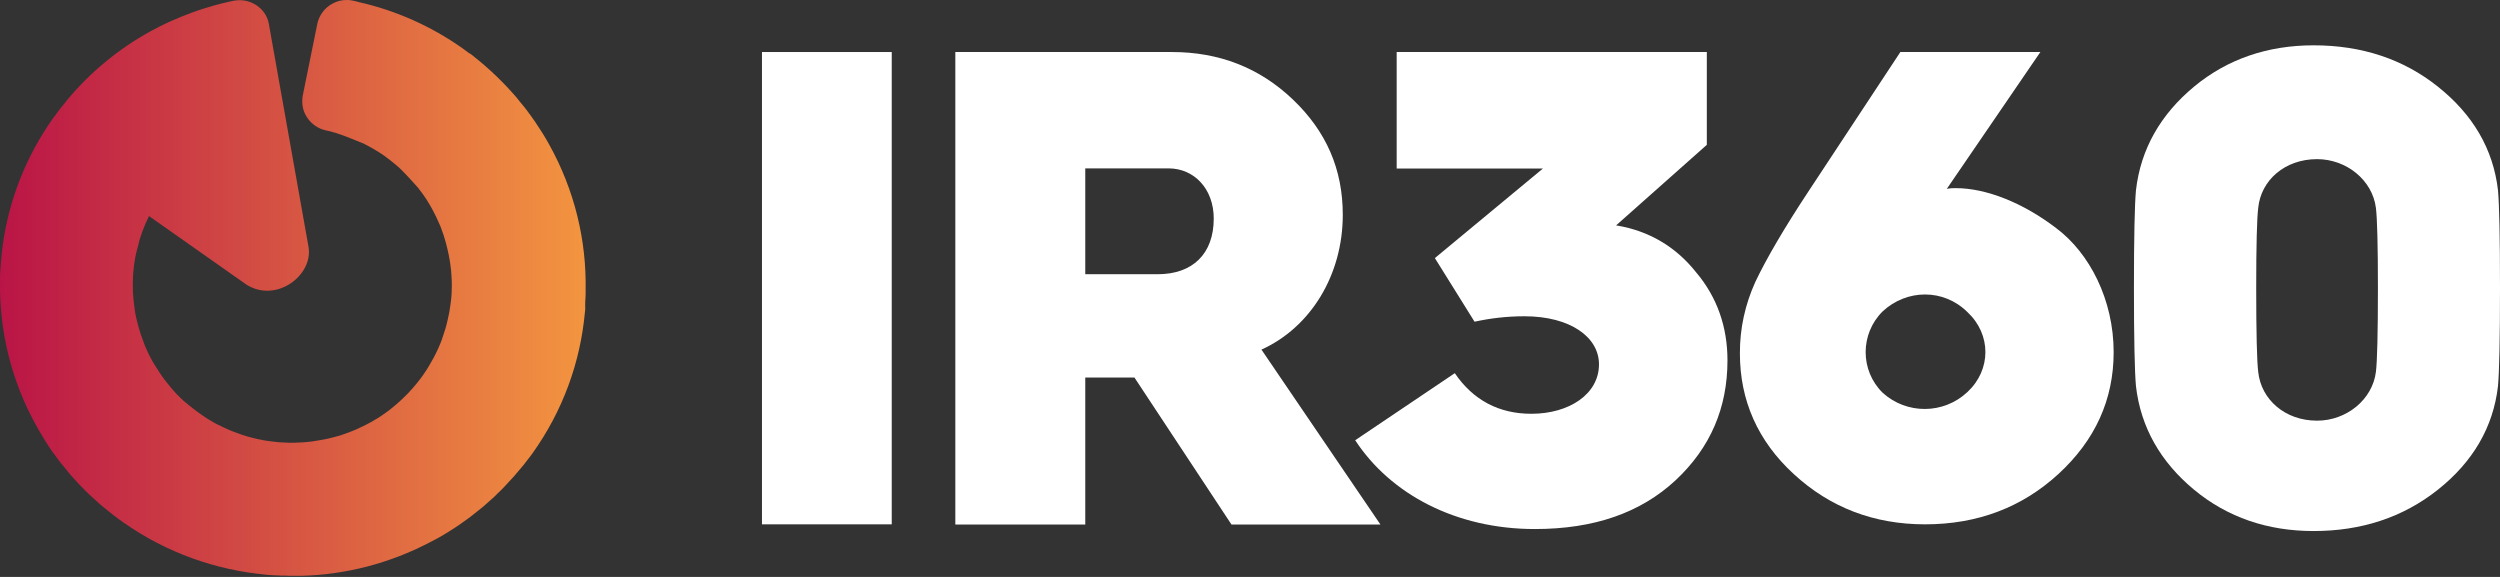 <svg xmlns="http://www.w3.org/2000/svg" width="195" height="45" viewBox="0 0 195 45" fill="none"><rect x="0" y="0" width="195" height="45" fill="#333333" stroke="none"/><path d="M59.434 40.898V4.058H69.555V40.898H59.434Z" fill="white"></path><path d="M74.516 40.898V4.058H91.408C95.086 4.058 98.236 5.274 100.845 7.762C103.454 10.25 104.737 13.205 104.737 16.753C104.737 21.46 102.228 25.532 98.393 27.27L107.673 40.912H96.055L88.486 29.447H88.386H84.651V40.912H74.516V40.898ZM84.637 21.39H90.296C93.019 21.39 94.672 19.806 94.672 17.05C94.672 14.717 93.133 13.134 91.151 13.134H84.651V21.39H84.637Z" fill="white"></path><path d="M113.474 29.108C114.914 31.229 116.938 32.275 119.447 32.275C122.384 32.275 124.721 30.748 124.721 28.416C124.721 26.295 122.483 24.669 118.905 24.669C117.523 24.669 116.24 24.825 115.014 25.093L111.92 20.131L120.345 13.148H108.941V4.058H133.132V11.296L126.047 17.587H126.104C128.613 18.011 130.694 19.227 132.291 21.234C133.945 23.185 134.743 25.517 134.743 28.105C134.743 31.808 133.417 34.918 130.694 37.463C127.972 39.993 124.351 41.265 119.718 41.265C113.588 41.265 108.471 38.565 105.705 34.339L113.474 29.108Z" fill="white"></path><path d="M136.925 21.969C137.78 20.174 139.163 17.799 141.087 14.887L148.229 4.058H159.149L151.85 14.731C152.121 14.675 152.378 14.675 152.549 14.675C154.943 14.675 157.823 15.834 160.389 17.799C162.998 19.75 164.865 23.397 164.865 27.468C164.865 31.172 163.425 34.339 160.546 36.982C157.723 39.569 154.259 40.898 150.154 40.898C146.162 40.898 142.741 39.583 139.919 36.982C137.096 34.395 135.713 31.215 135.713 27.581C135.699 25.616 136.127 23.722 136.925 21.969ZM146.847 30.635C148.714 32.331 151.593 32.331 153.461 30.578C155.328 28.84 155.328 26.083 153.461 24.344C151.593 22.492 148.714 22.549 146.847 24.288C145.079 26.041 145.079 28.896 146.847 30.635Z" fill="white"></path><path d="M166.447 22.45C166.447 18.492 166.504 15.947 166.604 14.845C166.975 11.621 168.529 8.921 171.137 6.758C173.746 4.596 176.896 3.535 180.46 3.535C184.195 3.535 187.445 4.596 190.154 6.758C192.876 8.921 194.473 11.621 194.844 14.845C194.943 15.961 195 18.492 195 22.45C195 26.408 194.943 29.009 194.844 30.112C194.473 33.335 192.876 36.035 190.154 38.198C187.431 40.361 184.181 41.421 180.46 41.421C176.882 41.421 173.746 40.361 171.137 38.198C168.529 36.035 166.975 33.335 166.604 30.112C166.504 28.995 166.447 26.408 166.447 22.45ZM180.731 32.812C183.026 32.812 185.05 31.172 185.321 29.009C185.421 28.218 185.478 25.998 185.478 22.45C185.478 19.114 185.421 17.007 185.321 16.216C185.05 14.053 183.026 12.413 180.731 12.413C178.222 12.413 176.355 14.053 176.141 16.216C176.041 17.007 175.984 19.128 175.984 22.45C175.984 25.998 176.041 28.218 176.141 29.009C176.369 31.172 178.236 32.812 180.731 32.812Z" fill="white"></path><path d="M45.649 23.51C45.663 23.312 45.678 23.114 45.678 22.916C45.678 22.817 45.678 22.718 45.678 22.619C45.749 18.774 44.836 14.859 42.826 11.254C42.499 10.66 42.142 10.095 41.757 9.529C41.729 9.487 41.7 9.43 41.657 9.388C41.515 9.176 41.358 8.964 41.201 8.752C41.13 8.667 41.073 8.568 41.002 8.483C40.888 8.328 40.759 8.186 40.631 8.031C40.517 7.889 40.403 7.748 40.289 7.607C40.275 7.578 40.246 7.564 40.232 7.536C39.263 6.419 38.179 5.373 36.982 4.426C36.953 4.398 36.91 4.369 36.882 4.341L36.711 4.214C36.668 4.186 36.625 4.157 36.583 4.143C36.412 4.016 36.24 3.889 36.069 3.762C33.618 2.037 30.895 0.821 27.958 0.157L27.916 0.143C27.83 0.129 27.759 0.1 27.702 0.086L27.488 0.044C27.374 0.015 27.245 0.001 27.117 0.001C26.675 -0.013 26.276 0.086 25.905 0.298C25.392 0.581 25.007 1.047 24.822 1.599C24.794 1.684 24.751 1.839 24.737 1.924L23.61 7.479C23.596 7.564 23.582 7.663 23.582 7.748C23.553 8.215 23.653 8.653 23.867 9.02C24.152 9.529 24.623 9.925 25.193 10.109H25.207C25.293 10.137 25.378 10.165 25.464 10.18C25.62 10.208 25.777 10.25 25.92 10.293C25.934 10.293 26.077 10.335 26.077 10.335C26.091 10.335 26.176 10.363 26.176 10.363L26.262 10.392C26.818 10.561 27.944 11.028 28.386 11.211C28.913 11.48 29.441 11.777 29.925 12.116C30.239 12.342 30.538 12.569 30.838 12.823C30.881 12.851 30.923 12.894 30.923 12.894C30.938 12.894 30.995 12.964 31.009 12.964L31.023 12.979C31.123 13.063 31.209 13.162 31.308 13.247C31.75 13.685 32.363 14.364 32.634 14.675C32.663 14.703 32.677 14.746 32.705 14.774C32.905 15.028 33.09 15.283 33.261 15.551C33.318 15.636 33.361 15.721 33.418 15.806C33.546 16.018 33.675 16.23 33.789 16.456C33.874 16.612 33.96 16.781 34.031 16.937C34.131 17.163 34.231 17.375 34.33 17.601C34.387 17.728 34.43 17.856 34.473 17.983C34.573 18.237 34.658 18.506 34.73 18.774C34.758 18.873 34.786 18.986 34.815 19.085C34.886 19.368 34.958 19.651 35.015 19.948C35.029 20.047 35.043 20.16 35.072 20.259C35.114 20.541 35.157 20.824 35.186 21.107C35.2 21.234 35.2 21.375 35.214 21.503C35.228 21.743 35.243 21.997 35.243 22.238C35.243 22.422 35.228 22.605 35.228 22.803C35.214 22.987 35.214 23.185 35.186 23.369C35.157 23.609 35.129 23.849 35.086 24.09C35.072 24.231 35.043 24.358 35.015 24.5C34.958 24.768 34.901 25.051 34.829 25.32C34.801 25.419 34.772 25.532 34.744 25.631C34.658 25.913 34.573 26.182 34.473 26.465C34.43 26.564 34.402 26.663 34.359 26.762C34.259 27.016 34.145 27.27 34.017 27.525C33.96 27.652 33.903 27.765 33.831 27.892C33.717 28.105 33.589 28.331 33.461 28.543C33.375 28.698 33.276 28.84 33.176 28.995C33.062 29.165 32.948 29.334 32.819 29.504C32.663 29.716 32.491 29.928 32.32 30.126C32.263 30.197 32.206 30.253 32.149 30.324C31.921 30.593 31.679 30.833 31.422 31.073C31.394 31.101 31.365 31.13 31.337 31.158C31.08 31.398 30.824 31.624 30.553 31.837C30.496 31.879 30.439 31.935 30.382 31.978C30.139 32.162 29.897 32.331 29.64 32.501C29.526 32.586 29.398 32.656 29.27 32.727C29.07 32.854 28.871 32.967 28.671 33.066C28.429 33.194 28.186 33.307 27.944 33.42C27.873 33.448 27.802 33.49 27.73 33.519C27.388 33.66 27.032 33.801 26.675 33.914C26.661 33.914 26.661 33.914 26.647 33.929C26.276 34.042 25.905 34.141 25.535 34.225C25.506 34.225 25.478 34.24 25.449 34.24C25.107 34.31 24.751 34.367 24.409 34.423C24.337 34.438 24.266 34.438 24.195 34.452C23.881 34.494 23.553 34.508 23.226 34.522C23.14 34.522 23.04 34.522 22.955 34.536C22.641 34.536 22.328 34.536 22.014 34.508C21.928 34.508 21.828 34.494 21.743 34.494C21.429 34.466 21.116 34.423 20.802 34.381C20.717 34.367 20.631 34.353 20.546 34.339C20.232 34.282 19.918 34.211 19.605 34.127C19.519 34.098 19.419 34.084 19.334 34.056C19.049 33.971 18.764 33.886 18.493 33.773C18.364 33.731 18.236 33.674 18.108 33.632C17.894 33.547 17.68 33.448 17.466 33.349C17.281 33.264 17.096 33.165 16.91 33.081C16.768 33.01 16.625 32.925 16.483 32.84C16.255 32.713 16.027 32.572 15.813 32.416C15.713 32.345 15.627 32.289 15.528 32.218C15.243 32.006 14.957 31.794 14.687 31.568C14.573 31.469 14.444 31.37 14.33 31.271C14.259 31.2 14.188 31.13 14.102 31.059C13.86 30.833 13.632 30.593 13.418 30.338C13.176 30.055 12.948 29.758 12.72 29.462C12.577 29.264 12.434 29.052 12.306 28.84C12.164 28.628 12.035 28.416 11.907 28.203C11.821 28.048 11.736 27.892 11.65 27.723C11.636 27.68 11.608 27.652 11.593 27.61C11.522 27.454 11.451 27.299 11.38 27.143C11.351 27.058 11.308 26.988 11.28 26.903C11.265 26.86 11.237 26.804 11.223 26.747C11.066 26.352 10.923 25.927 10.809 25.517C10.795 25.489 10.795 25.447 10.781 25.419C10.667 25.009 10.567 24.584 10.51 24.16C10.439 23.708 10.396 23.241 10.367 22.789C10.353 22.337 10.353 21.87 10.382 21.404C10.41 20.951 10.467 20.499 10.553 20.061C10.61 19.75 10.695 19.439 10.781 19.142C10.823 19.001 10.838 18.859 10.881 18.718C11.009 18.308 11.151 17.898 11.322 17.502C11.337 17.46 11.351 17.417 11.38 17.375C11.451 17.219 11.522 17.064 11.593 16.908C11.608 16.894 11.608 16.866 11.622 16.852L19.234 22.21C21.586 23.666 24.437 21.446 24.067 19.269L21.016 2.122C20.988 1.938 20.959 1.754 20.902 1.585C20.688 0.906 20.146 0.369 19.419 0.129C18.764 -0.083 18.194 0.058 18.022 0.1L17.652 0.185C17.352 0.256 17.053 0.326 16.754 0.411C16.155 0.581 15.556 0.765 14.986 0.977C14.402 1.189 13.817 1.429 13.247 1.684C12.734 1.924 12.235 2.164 11.75 2.433C9.213 3.832 7.046 5.642 5.293 7.734C5.264 7.762 5.236 7.79 5.221 7.819C5.193 7.861 5.164 7.889 5.136 7.932C4.822 8.299 4.537 8.681 4.252 9.077C4.238 9.091 4.223 9.119 4.209 9.133L4.195 9.148C4.195 9.148 4.195 9.162 4.181 9.162C1.985 12.243 0.674 15.693 0.203 19.198C0.203 19.198 0.203 19.198 0.203 19.213C0.161 19.509 0.132 19.806 0.104 20.103C0.089 20.202 0.089 20.301 0.075 20.4C0.061 20.598 0.047 20.796 0.032 20.994C0.018 21.192 0.004 21.404 0.004 21.602C0.004 21.701 0.004 21.8 0.004 21.884C-0.067 25.73 0.845 29.645 2.855 33.25C2.912 33.349 2.969 33.448 3.026 33.547C3.154 33.773 3.283 33.999 3.425 34.225C3.468 34.296 3.525 34.367 3.568 34.452C3.724 34.692 3.881 34.947 4.052 35.187C4.109 35.258 4.166 35.342 4.223 35.413C4.394 35.639 4.551 35.88 4.737 36.106C4.808 36.191 4.879 36.275 4.95 36.36C5.121 36.572 5.278 36.77 5.449 36.982C5.535 37.081 5.62 37.18 5.706 37.265C5.863 37.449 6.034 37.632 6.205 37.816C6.305 37.915 6.404 38.014 6.504 38.113C6.661 38.283 6.832 38.438 7.003 38.608C7.117 38.707 7.217 38.806 7.331 38.905C7.502 39.06 7.673 39.216 7.844 39.371C7.944 39.456 8.044 39.541 8.158 39.626C8.343 39.781 8.543 39.951 8.742 40.092C8.771 40.12 8.799 40.135 8.828 40.163C9.084 40.361 9.341 40.559 9.612 40.742C13.033 43.146 16.882 44.474 20.788 44.828C20.831 44.828 20.873 44.842 20.916 44.842C21.173 44.856 21.429 44.884 21.686 44.884C21.828 44.898 21.985 44.898 22.128 44.898C22.285 44.898 22.427 44.898 22.584 44.913C22.841 44.913 23.083 44.913 23.34 44.913C23.397 44.913 23.439 44.913 23.496 44.913C26.918 44.828 30.367 43.965 33.589 42.269C33.703 42.213 33.817 42.156 33.931 42.085H33.945C34.002 42.057 34.045 42.029 34.102 42.001C34.387 41.845 34.672 41.675 34.943 41.506C34.986 41.477 35.029 41.449 35.072 41.421C35.357 41.251 35.628 41.068 35.898 40.884C35.955 40.841 36.012 40.799 36.069 40.757C36.326 40.587 36.568 40.403 36.811 40.219C36.882 40.163 36.953 40.106 37.039 40.036C37.253 39.866 37.481 39.682 37.695 39.513C37.78 39.428 37.88 39.357 37.965 39.272C38.151 39.103 38.35 38.933 38.536 38.763C38.635 38.664 38.735 38.565 38.835 38.466C39.006 38.311 39.177 38.141 39.334 37.972C39.434 37.859 39.548 37.745 39.648 37.632C39.804 37.463 39.947 37.307 40.104 37.138C40.203 37.025 40.289 36.911 40.389 36.798C40.546 36.615 40.688 36.445 40.845 36.261C40.888 36.205 40.931 36.148 40.973 36.092C41.159 35.865 41.33 35.625 41.515 35.385C43.924 32.02 45.264 28.232 45.62 24.387C45.635 24.302 45.635 24.203 45.649 24.118C45.635 23.92 45.649 23.722 45.649 23.51Z" fill="url(#paint0_linear_25_1217)"></path><defs><linearGradient id="paint0_linear_25_1217" x1="-0.012" y1="22.474" x2="45.692" y2="22.474" gradientUnits="userSpaceOnUse"><stop offset="0.004" stop-color="#BA1546"></stop><stop offset="1" stop-color="#F39540"></stop></linearGradient></defs></svg>